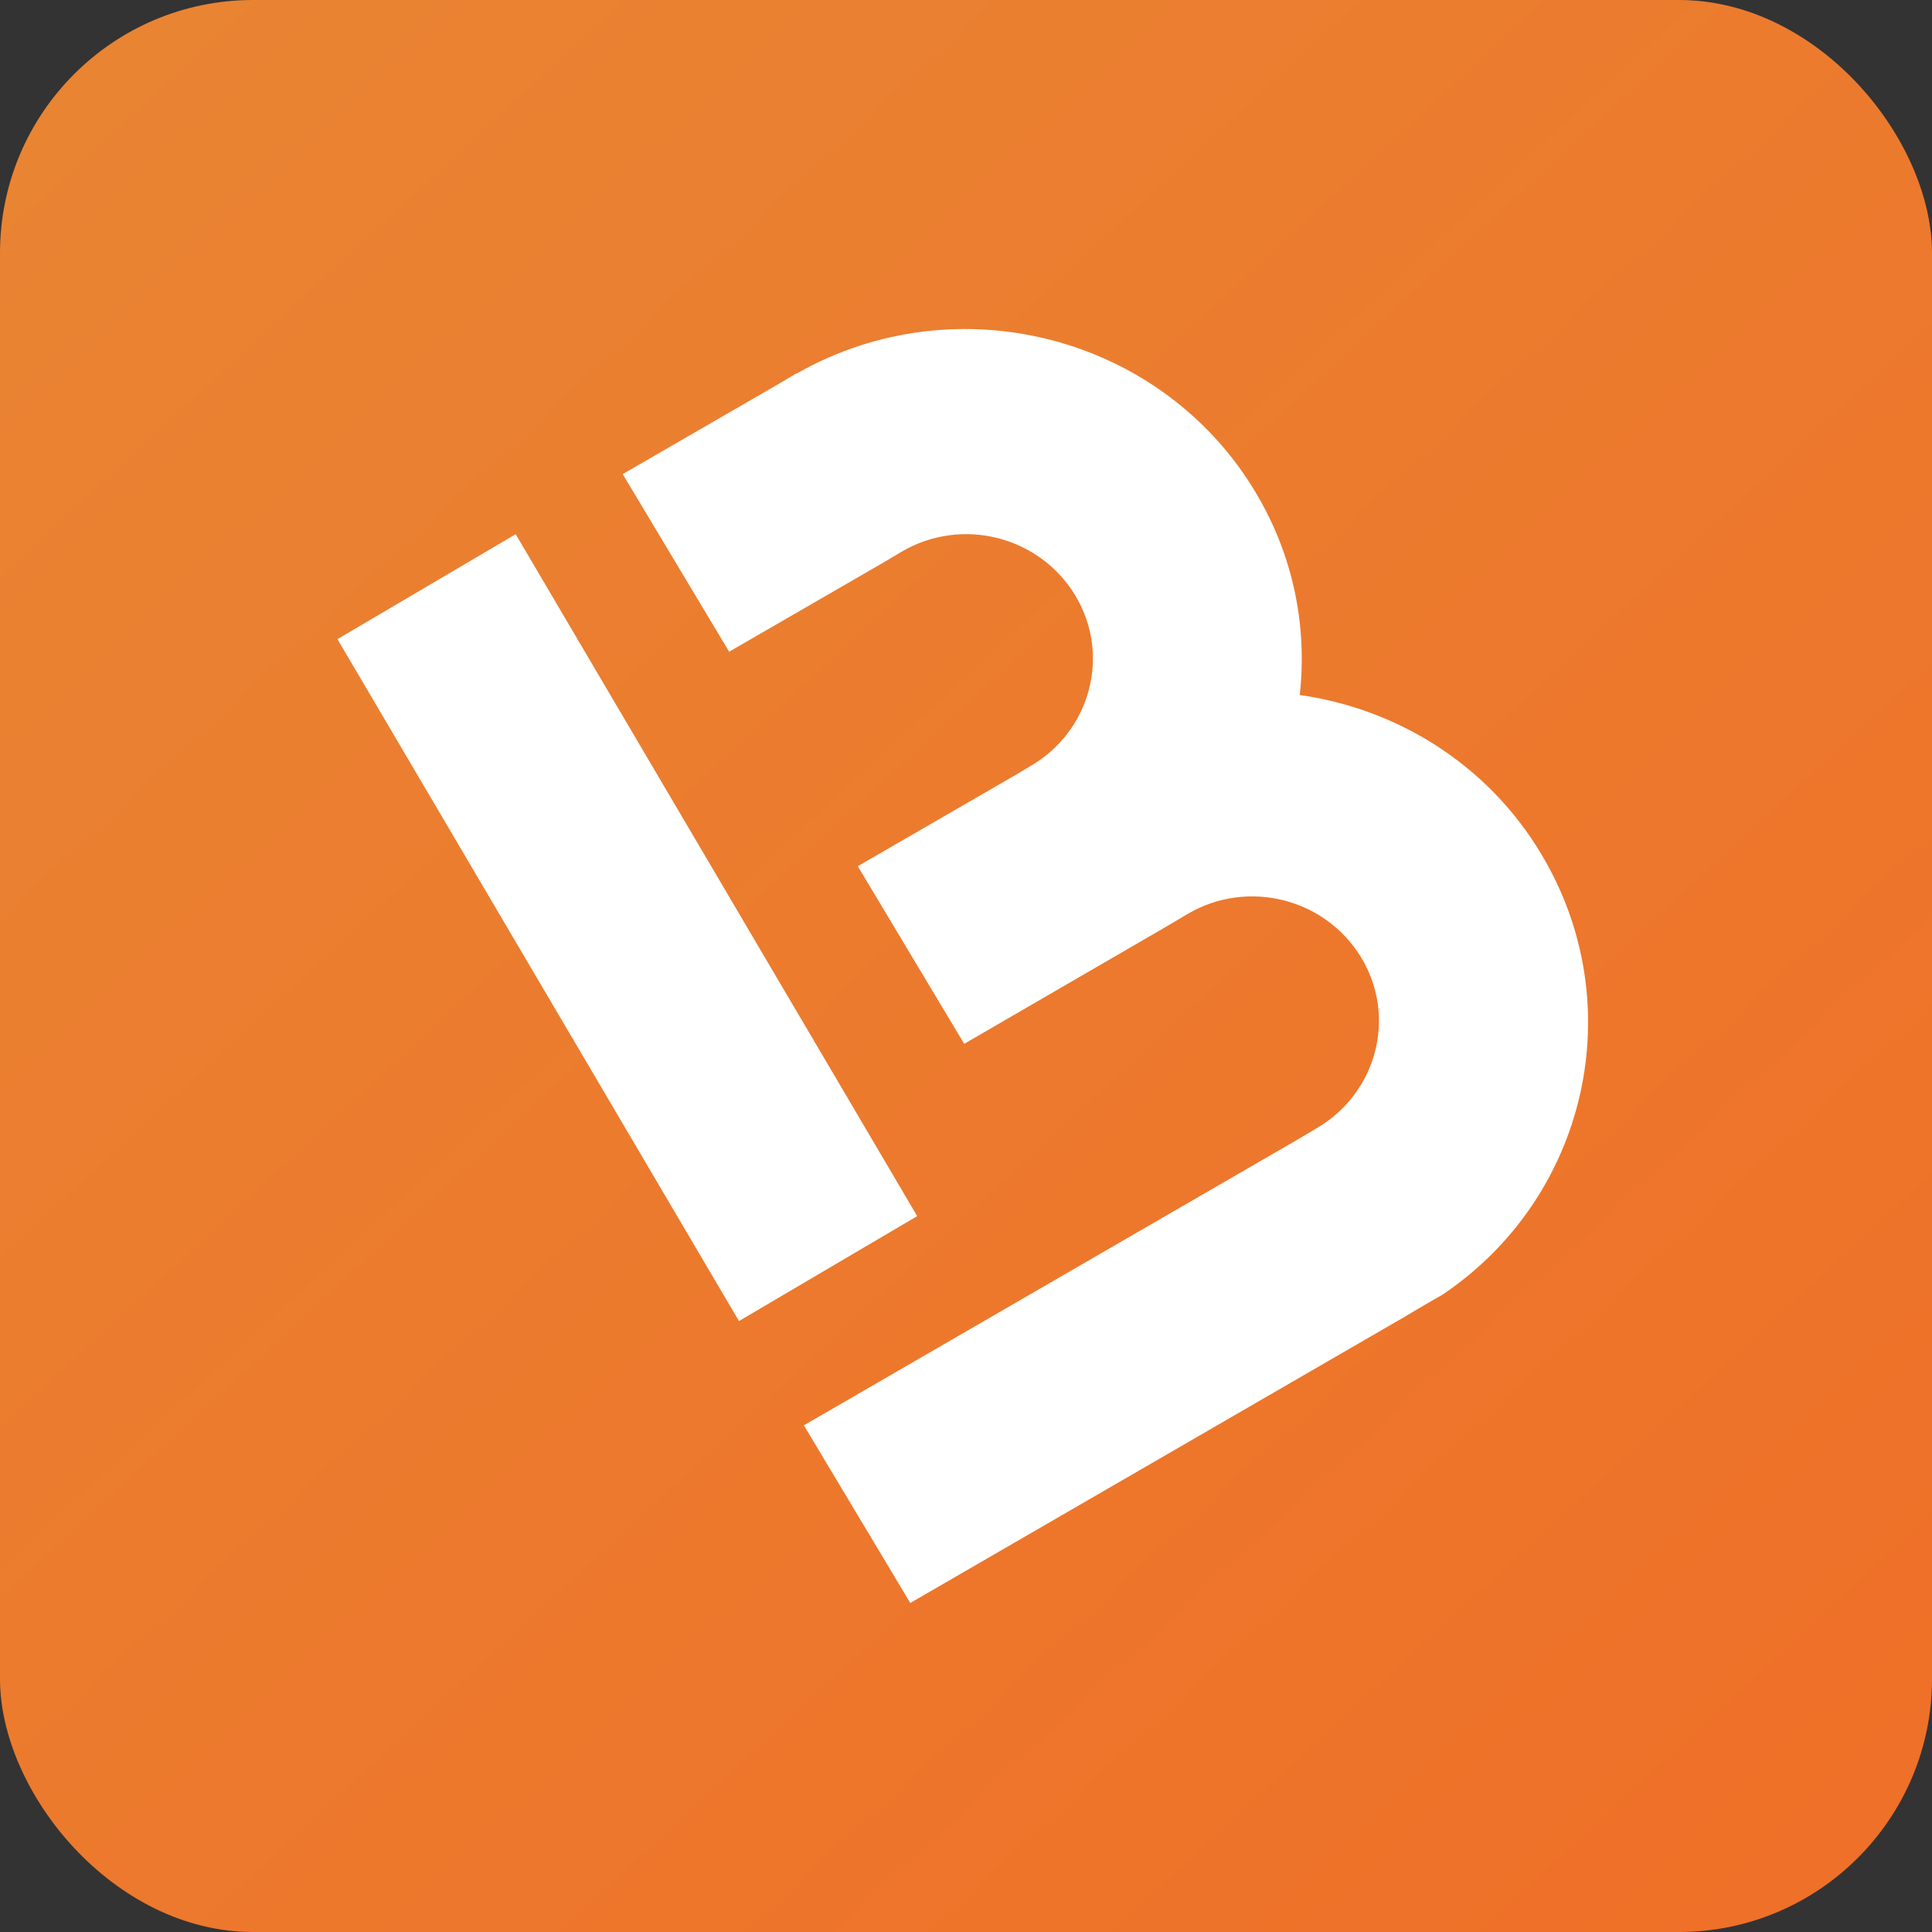 <svg width="229" height="229" viewBox="0 0 229 229" fill="none" xmlns="http://www.w3.org/2000/svg">
<rect x="0" y="0" width="229" height="229" fill="#333333" stroke="none"/>
<rect width="229" height="229" rx="30" fill="url(#paint0_linear_1026_5511)"/>
<path d="M182.682 101.224C176.32 90.573 165.565 83.998 154.06 82.379C154.958 74.266 153.339 65.871 148.78 58.277C137.665 39.787 113.464 33.53 94.553 44.207L94.294 44.316L92.028 45.662L73.811 56.194L86.424 77.249L104.642 66.717L106.907 65.371C114.037 61.206 123.229 63.57 127.455 70.583C131.681 77.595 129.287 86.635 122.157 90.792L119.891 92.138L101.673 102.67L114.287 123.725L138.543 109.655L140.809 108.309C147.939 104.143 157.131 106.508 161.357 113.52C165.592 120.532 163.188 129.572 156.058 133.729L153.792 135.075L95.283 168.945L107.897 190L166.406 156.13L168.672 154.784L171.02 153.429C188.156 141.869 193.381 119.059 182.682 101.224Z" fill="white"/>
<path d="M61.124 63.32L40 75.758L87.591 156.585L108.716 144.147L61.124 63.32Z" fill="white"/>
<defs>
<linearGradient id="paint0_linear_1026_5511" x1="7" y1="11.5" x2="208" y2="229" gradientUnits="userSpaceOnUse">
<stop stop-color="#E98433"/>
<stop offset="1" stop-color="#EF7028"/>
</linearGradient>
</defs>
</svg>
